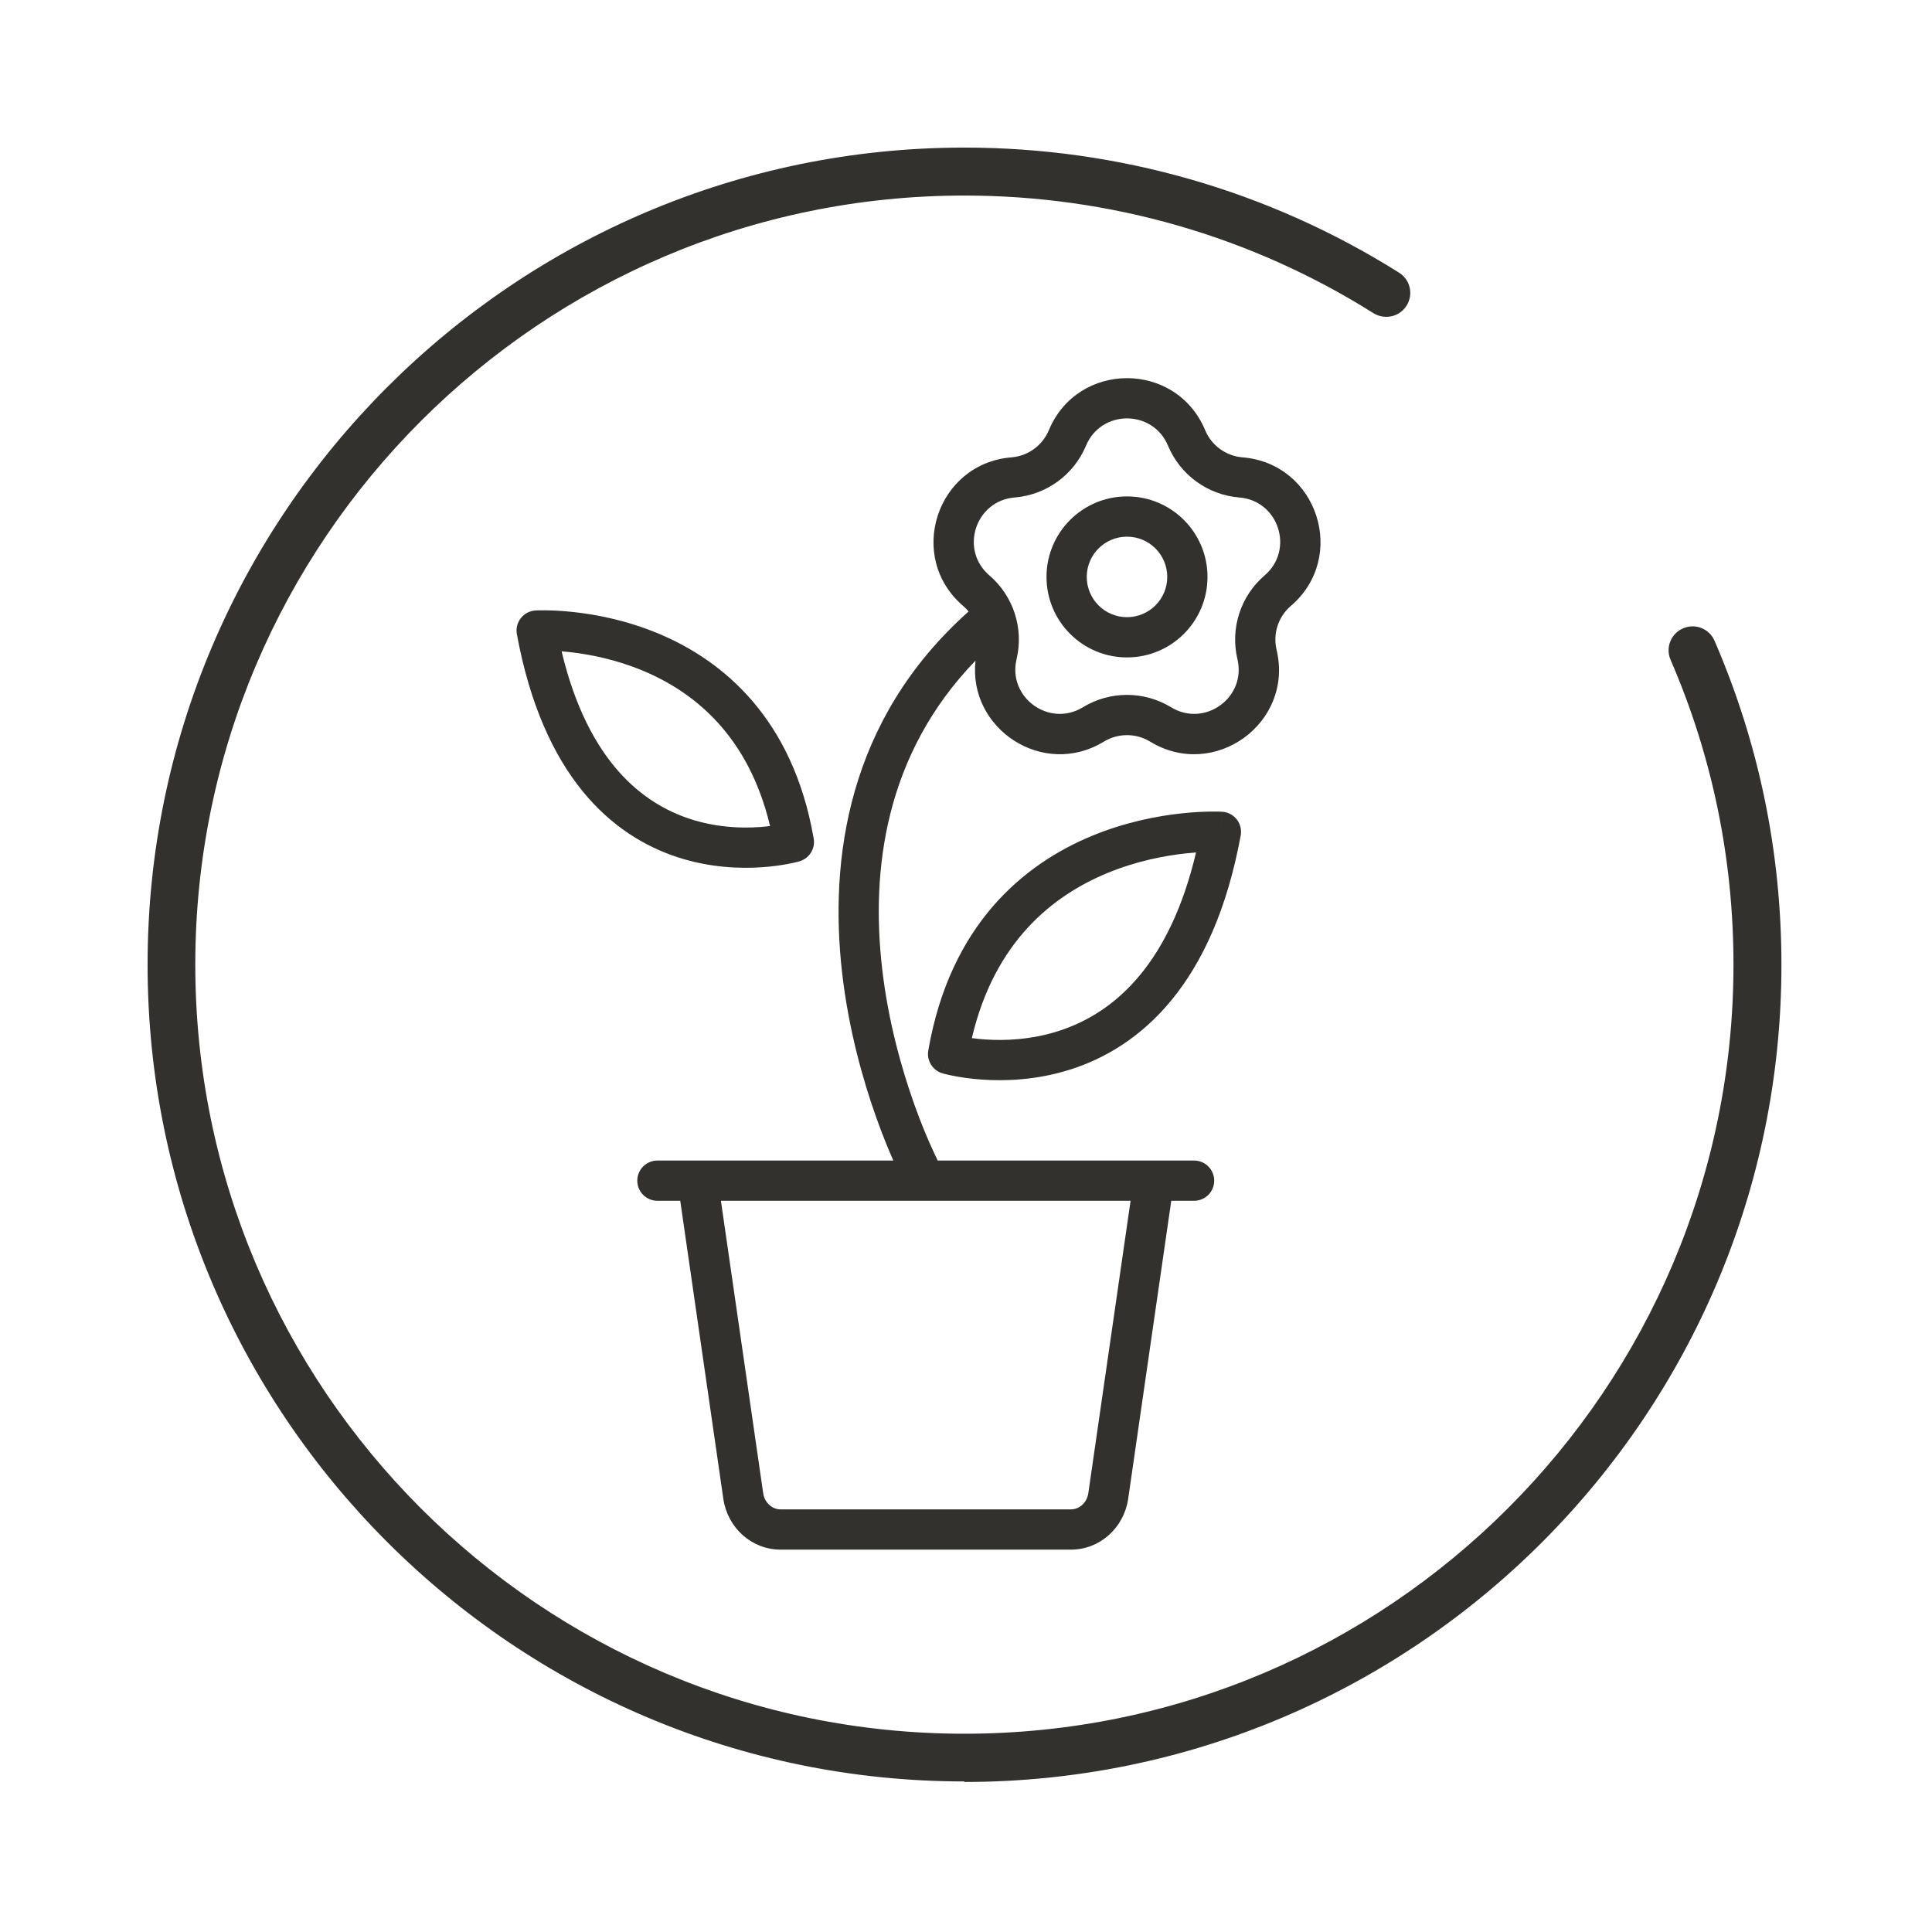 <svg width="144" height="144" viewBox="0 0 144 144" fill="none" xmlns="http://www.w3.org/2000/svg">
<path d="M11 71.899C11 105.465 38.314 132.778 71.879 132.778V132.817C105.465 132.817 132.778 105.504 132.778 71.918C132.778 63.517 131.098 55.409 127.796 47.77C127.405 46.852 126.35 46.441 125.452 46.832C124.533 47.223 124.123 48.278 124.514 49.177C127.62 56.347 129.203 64.006 129.203 71.899C129.203 103.511 103.491 129.222 71.879 129.222C40.267 129.222 14.556 103.511 14.556 71.899C14.556 40.287 40.287 14.575 71.879 14.575C82.723 14.575 93.254 17.604 102.378 23.348C103.218 23.856 104.312 23.621 104.839 22.781C105.367 21.941 105.113 20.847 104.273 20.32C94.582 14.224 83.387 11 71.879 11C38.314 11 11 38.333 11 71.899Z" fill="#32312D"></path>
<path fill-rule="evenodd" clip-rule="evenodd" d="M90 43C90 46.314 87.314 49 84 49C80.686 49 78 46.314 78 43C78 39.686 80.686 37 84 37C87.314 37 90 39.686 90 43ZM87 43C87 44.657 85.657 46 84 46C82.343 46 81 44.657 81 43C81 41.343 82.343 40 84 40C85.657 40 87 41.343 87 43Z" fill="#32312D"></path>
<path fill-rule="evenodd" clip-rule="evenodd" d="M89 89.5H87.299L84.082 111.75L84.081 111.757C83.754 113.87 81.987 115.5 79.822 115.5H58.178C56.013 115.5 54.246 113.87 53.919 111.757L53.918 111.75L50.701 89.5H49C48.172 89.5 47.5 88.828 47.5 88C47.5 87.172 48.172 86.5 49 86.5H66.584L66.575 86.48C66.24 85.722 65.787 84.631 65.305 83.274C64.341 80.566 63.252 76.778 62.763 72.477C61.812 64.125 63.121 53.666 72.193 45.577C72.071 45.428 71.936 45.289 71.786 45.161C67.526 41.511 69.804 34.541 75.386 34.089C76.621 33.989 77.697 33.208 78.174 32.066C80.334 26.891 87.666 26.891 89.826 32.066C90.302 33.208 91.379 33.989 92.614 34.089C98.196 34.541 100.474 41.511 96.213 45.161C95.273 45.967 94.862 47.231 95.149 48.436C96.449 53.895 90.505 58.188 85.725 55.277C84.667 54.632 83.333 54.632 82.275 55.277C77.731 58.045 72.135 54.301 72.71 49.236C65.946 56.229 64.915 64.857 65.743 72.138C66.2 76.151 67.221 79.709 68.131 82.269C68.585 83.546 69.01 84.569 69.319 85.267C69.473 85.616 69.598 85.884 69.683 86.061C69.726 86.15 69.758 86.216 69.779 86.259L69.802 86.305L69.807 86.315L69.808 86.316C69.839 86.376 69.865 86.438 69.887 86.5H89C89.828 86.5 90.5 87.172 90.5 88C90.5 88.828 89.828 89.5 89 89.5ZM53.733 89.5H84.267L81.115 111.305C80.998 112.047 80.412 112.5 79.822 112.5H58.178C57.588 112.5 57.002 112.047 56.885 111.305L53.733 89.5ZM87.057 33.221C85.924 30.506 82.076 30.506 80.943 33.221C80.033 35.4 77.981 36.889 75.628 37.08C72.695 37.317 71.511 40.975 73.738 42.883C75.533 44.42 76.317 46.832 75.769 49.131C75.09 51.982 78.199 54.247 80.714 52.715C82.731 51.486 85.269 51.486 87.286 52.715C89.801 54.247 92.91 51.982 92.231 49.131C91.683 46.832 92.467 44.42 94.262 42.883C96.489 40.975 95.305 37.317 92.372 37.08C90.019 36.889 87.967 35.4 87.057 33.221Z" fill="#32312D"></path>
<path fill-rule="evenodd" clip-rule="evenodd" d="M59.17 62.757L59.588 64.197C60.322 63.984 60.778 63.254 60.648 62.501C59.102 53.563 53.909 49.241 49.078 47.224C46.696 46.229 44.423 45.8 42.751 45.618C41.913 45.527 41.218 45.497 40.727 45.49C40.481 45.486 40.285 45.488 40.147 45.492C40.078 45.493 40.023 45.495 39.983 45.497L39.936 45.499L39.921 45.5L39.916 45.5L39.913 45.5C39.913 45.501 39.912 45.501 40 46.998L39.912 45.501C39.483 45.526 39.085 45.734 38.82 46.072C38.554 46.411 38.447 46.847 38.525 47.27C40.473 57.849 45.591 62.292 50.519 63.897C52.914 64.677 55.164 64.752 56.803 64.638C57.625 64.581 58.304 64.476 58.784 64.383C59.025 64.336 59.216 64.293 59.352 64.259C59.42 64.243 59.475 64.228 59.514 64.218L59.563 64.205L59.578 64.2L59.587 64.198C59.587 64.198 59.588 64.197 59.17 62.757ZM41.859 48.547C43.838 56.837 47.967 59.911 51.447 61.044C53.378 61.673 55.222 61.741 56.595 61.646C56.886 61.626 57.155 61.598 57.396 61.568C55.784 54.785 51.695 51.568 47.922 49.992C45.874 49.137 43.897 48.761 42.426 48.6C42.227 48.579 42.037 48.561 41.859 48.547Z" fill="#32312D"></path>
<path fill-rule="evenodd" clip-rule="evenodd" d="M91 62C91.09 60.502 91.089 60.502 91.088 60.502L91.086 60.502L91.081 60.502L91.065 60.501L91.016 60.499C90.974 60.497 90.917 60.495 90.844 60.493C90.699 60.489 90.492 60.486 90.232 60.49C89.713 60.496 88.979 60.527 88.092 60.621C86.324 60.809 83.92 61.255 81.402 62.294C76.301 64.398 70.811 68.919 69.188 78.304C69.058 79.057 69.515 79.788 70.249 80L70.666 78.56C70.249 80 70.25 80.001 70.251 80.001L70.259 80.003L70.275 80.008C70.288 80.011 70.305 80.016 70.325 80.022C70.367 80.033 70.424 80.047 70.495 80.065C70.638 80.1 70.84 80.146 71.094 80.195C71.6 80.293 72.317 80.405 73.186 80.466C74.917 80.588 77.293 80.513 79.82 79.701C82.364 78.884 85.037 77.326 87.327 74.53C89.612 71.742 91.459 67.792 92.475 62.272C92.553 61.849 92.446 61.413 92.181 61.075C91.916 60.737 91.519 60.528 91.09 60.502L91 62ZM73.397 77.473C73.043 77.448 72.721 77.414 72.436 77.375C74.128 70.155 78.501 66.736 82.546 65.067C84.731 64.166 86.841 63.771 88.409 63.604C88.672 63.576 88.918 63.555 89.146 63.538C88.166 67.692 86.671 70.597 85.007 72.629C83.117 74.936 80.952 76.186 78.902 76.845C76.837 77.508 74.865 77.577 73.397 77.473Z" fill="#32312D"></path>
</svg>
